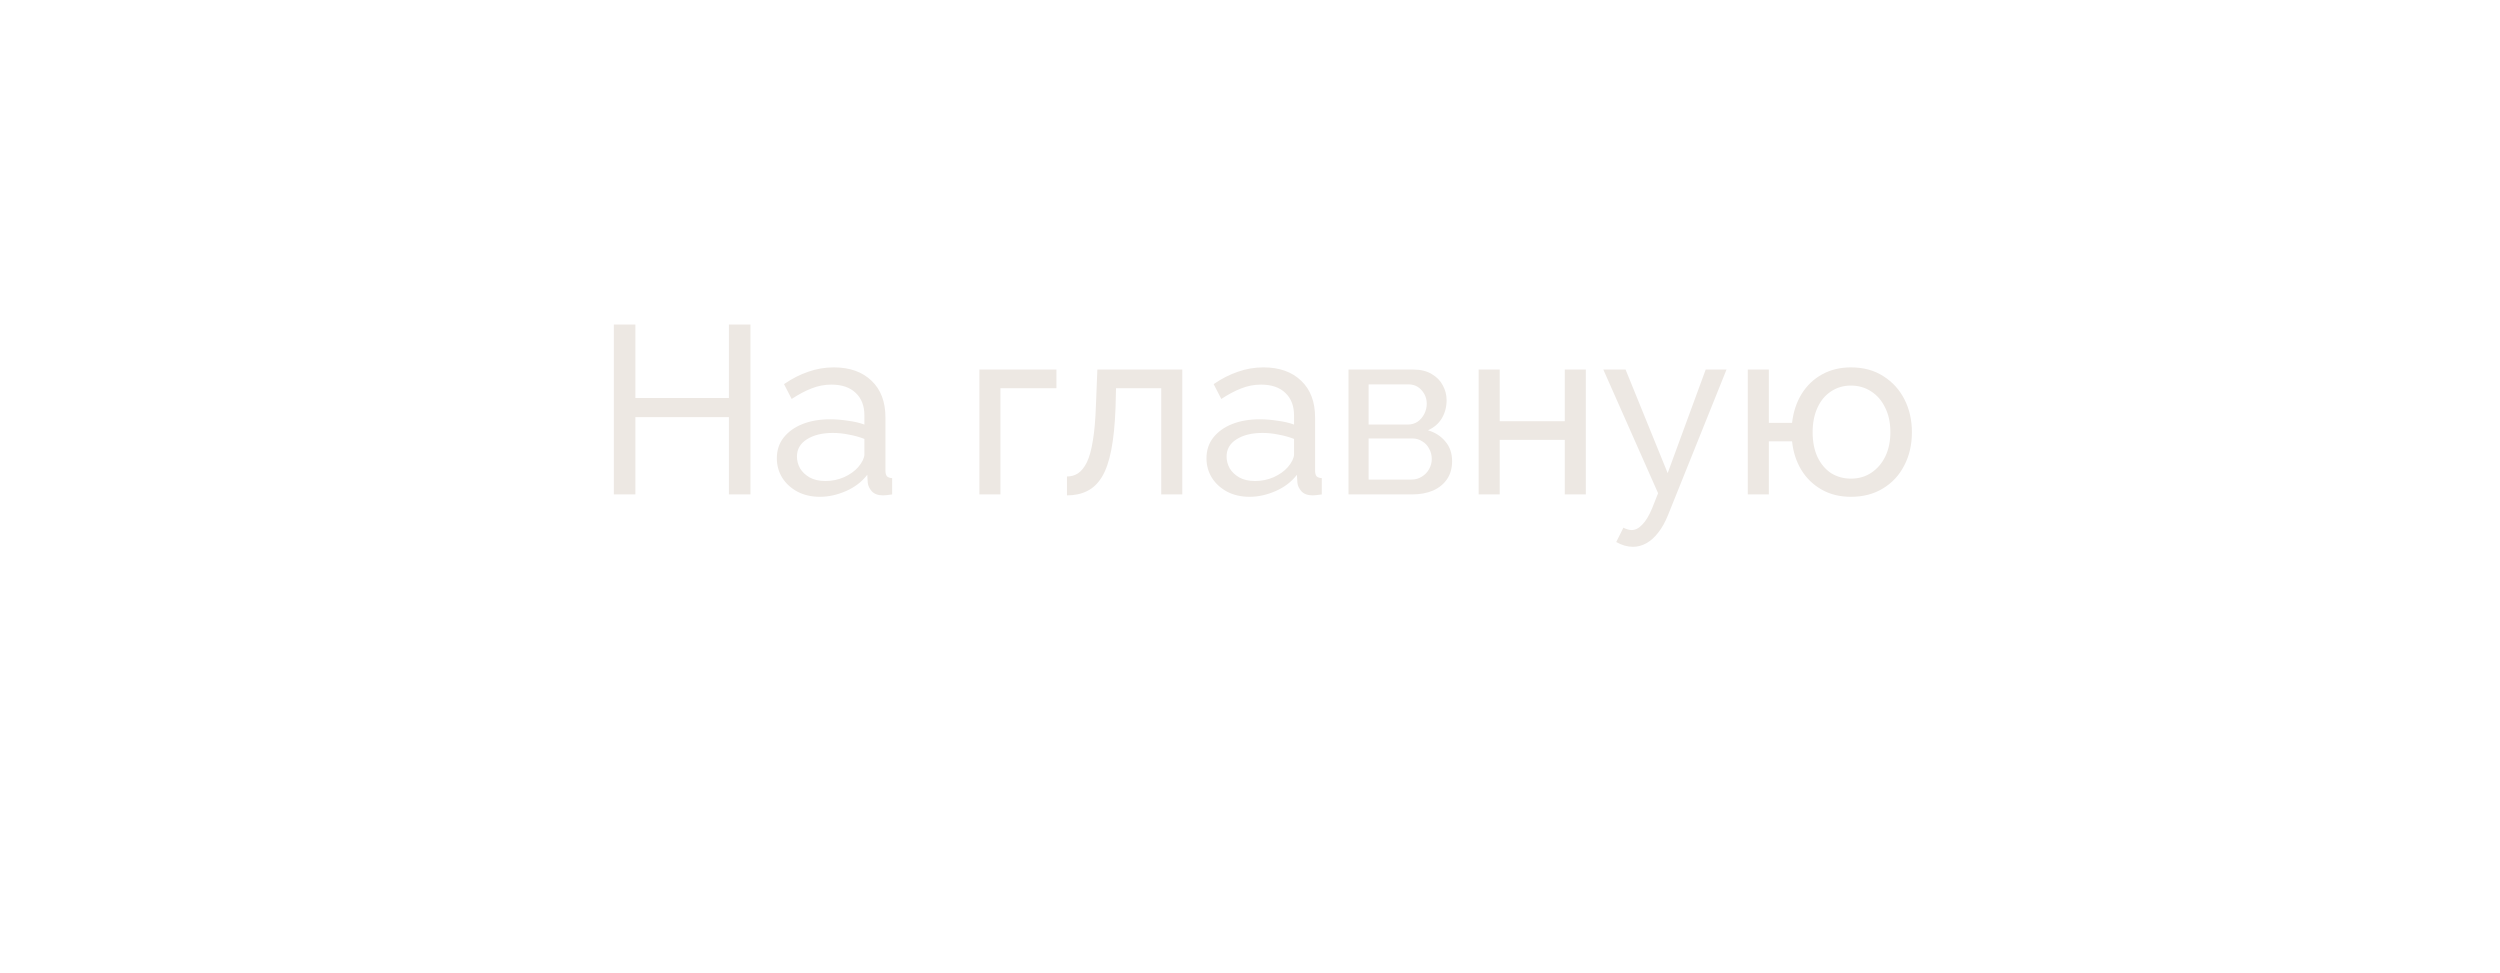 <?xml version="1.0" encoding="UTF-8"?> <svg xmlns="http://www.w3.org/2000/svg" width="627" height="244" viewBox="0 0 627 244" fill="none"> <path d="M188.212 81.4V124H182.812V104.62H159.352V124H153.952V81.4H159.352V99.82H182.812V81.4H188.212ZM194.831 114.94C194.831 112.94 195.391 111.22 196.511 109.78C197.671 108.3 199.251 107.16 201.251 106.36C203.251 105.56 205.571 105.16 208.211 105.16C209.611 105.16 211.091 105.28 212.651 105.52C214.211 105.72 215.591 106.04 216.791 106.48V104.2C216.791 101.8 216.071 99.92 214.631 98.56C213.191 97.16 211.151 96.46 208.511 96.46C206.791 96.46 205.131 96.78 203.531 97.42C201.971 98.02 200.311 98.9 198.551 100.06L196.631 96.34C198.671 94.94 200.711 93.9 202.751 93.22C204.791 92.5 206.911 92.14 209.111 92.14C213.111 92.14 216.271 93.26 218.591 95.5C220.911 97.7 222.071 100.78 222.071 104.74V118C222.071 118.64 222.191 119.12 222.431 119.44C222.711 119.72 223.151 119.88 223.751 119.92V124C223.231 124.08 222.771 124.14 222.371 124.18C222.011 124.22 221.711 124.24 221.471 124.24C220.231 124.24 219.291 123.9 218.651 123.22C218.051 122.54 217.711 121.82 217.631 121.06L217.511 119.08C216.151 120.84 214.371 122.2 212.171 123.16C209.971 124.12 207.791 124.6 205.631 124.6C203.551 124.6 201.691 124.18 200.051 123.34C198.411 122.46 197.131 121.3 196.211 119.86C195.291 118.38 194.831 116.74 194.831 114.94ZM215.231 117.16C215.711 116.6 216.091 116.04 216.371 115.48C216.651 114.88 216.791 114.38 216.791 113.98V110.08C215.551 109.6 214.251 109.24 212.891 109C211.531 108.72 210.191 108.58 208.871 108.58C206.191 108.58 204.011 109.12 202.331 110.2C200.691 111.24 199.871 112.68 199.871 114.52C199.871 115.52 200.131 116.5 200.651 117.46C201.211 118.38 202.011 119.14 203.051 119.74C204.131 120.34 205.451 120.64 207.011 120.64C208.651 120.64 210.211 120.32 211.691 119.68C213.171 119 214.351 118.16 215.231 117.16ZM245.63 124V92.68H264.95V97.36H250.91V124H245.63ZM267.598 124.24V119.5C268.638 119.5 269.558 119.24 270.358 118.72C271.198 118.16 271.938 117.24 272.578 115.96C273.218 114.64 273.718 112.84 274.078 110.56C274.478 108.24 274.738 105.3 274.858 101.74L275.218 92.68H296.518V124H291.238V97.36H279.898L279.778 102.22C279.618 106.5 279.258 110.06 278.698 112.9C278.138 115.74 277.358 117.98 276.358 119.62C275.358 121.26 274.118 122.44 272.638 123.16C271.198 123.88 269.518 124.24 267.598 124.24ZM302.585 114.94C302.585 112.94 303.145 111.22 304.265 109.78C305.425 108.3 307.005 107.16 309.005 106.36C311.005 105.56 313.325 105.16 315.965 105.16C317.365 105.16 318.845 105.28 320.405 105.52C321.965 105.72 323.345 106.04 324.545 106.48V104.2C324.545 101.8 323.825 99.92 322.385 98.56C320.945 97.16 318.905 96.46 316.265 96.46C314.545 96.46 312.885 96.78 311.285 97.42C309.725 98.02 308.065 98.9 306.305 100.06L304.385 96.34C306.425 94.94 308.465 93.9 310.505 93.22C312.545 92.5 314.665 92.14 316.865 92.14C320.865 92.14 324.025 93.26 326.345 95.5C328.665 97.7 329.825 100.78 329.825 104.74V118C329.825 118.64 329.945 119.12 330.185 119.44C330.465 119.72 330.905 119.88 331.505 119.92V124C330.985 124.08 330.525 124.14 330.125 124.18C329.765 124.22 329.465 124.24 329.225 124.24C327.985 124.24 327.045 123.9 326.405 123.22C325.805 122.54 325.465 121.82 325.385 121.06L325.265 119.08C323.905 120.84 322.125 122.2 319.925 123.16C317.725 124.12 315.545 124.6 313.385 124.6C311.305 124.6 309.445 124.18 307.805 123.34C306.165 122.46 304.885 121.3 303.965 119.86C303.045 118.38 302.585 116.74 302.585 114.94ZM322.985 117.16C323.465 116.6 323.845 116.04 324.125 115.48C324.405 114.88 324.545 114.38 324.545 113.98V110.08C323.305 109.6 322.005 109.24 320.645 109C319.285 108.72 317.945 108.58 316.625 108.58C313.945 108.58 311.765 109.12 310.085 110.2C308.445 111.24 307.625 112.68 307.625 114.52C307.625 115.52 307.885 116.5 308.405 117.46C308.965 118.38 309.765 119.14 310.805 119.74C311.885 120.34 313.205 120.64 314.765 120.64C316.405 120.64 317.965 120.32 319.445 119.68C320.925 119 322.105 118.16 322.985 117.16ZM338.208 124V92.68H354.408C356.288 92.68 357.848 93.06 359.088 93.82C360.328 94.54 361.248 95.48 361.848 96.64C362.488 97.8 362.808 99.04 362.808 100.36C362.808 102.04 362.408 103.56 361.608 104.92C360.808 106.24 359.648 107.24 358.128 107.92C359.928 108.44 361.388 109.38 362.508 110.74C363.628 112.06 364.188 113.7 364.188 115.66C364.188 117.42 363.768 118.92 362.928 120.16C362.088 121.4 360.908 122.36 359.388 123.04C357.868 123.68 356.108 124 354.108 124H338.208ZM343.248 120.28H353.988C354.948 120.28 355.808 120.04 356.568 119.56C357.368 119.08 357.988 118.44 358.428 117.64C358.868 116.84 359.088 116 359.088 115.12C359.088 114.16 358.868 113.3 358.428 112.54C358.028 111.74 357.448 111.12 356.688 110.68C355.968 110.2 355.128 109.96 354.168 109.96H343.248V120.28ZM343.248 106.48H353.028C353.988 106.48 354.828 106.24 355.548 105.76C356.268 105.24 356.828 104.58 357.228 103.78C357.628 102.98 357.828 102.14 357.828 101.26C357.828 99.94 357.388 98.8 356.508 97.84C355.668 96.88 354.568 96.4 353.208 96.4H343.248V106.48ZM370.845 124V92.68H376.125V105.64H392.445V92.68H397.725V124H392.445V110.32H376.125V124H370.845ZM409.551 137.14C408.871 137.14 408.171 137.04 407.451 136.84C406.771 136.64 406.071 136.34 405.351 135.94L407.151 132.34C407.511 132.54 407.851 132.68 408.171 132.76C408.531 132.88 408.871 132.94 409.191 132.94C410.151 132.94 411.051 132.48 411.891 131.56C412.771 130.68 413.591 129.32 414.351 127.48L415.851 123.7L402.111 92.68H407.691L418.251 118.66L427.791 92.68H433.011L418.371 129.1C417.651 130.9 416.831 132.38 415.911 133.54C414.991 134.74 413.991 135.64 412.911 136.24C411.831 136.84 410.711 137.14 409.551 137.14ZM464.206 124.6C461.446 124.6 459.006 124 456.886 122.8C454.766 121.6 453.066 119.96 451.786 117.88C450.506 115.76 449.726 113.36 449.446 110.68H443.626V124H438.346V92.68H443.626V106.06H449.446C449.766 103.3 450.566 100.88 451.846 98.8C453.166 96.68 454.886 95.04 457.006 93.88C459.126 92.72 461.526 92.14 464.206 92.14C467.366 92.14 470.086 92.88 472.366 94.36C474.646 95.8 476.406 97.74 477.646 100.18C478.886 102.62 479.506 105.36 479.506 108.4C479.506 111.52 478.866 114.3 477.586 116.74C476.346 119.18 474.566 121.1 472.246 122.5C469.966 123.9 467.286 124.6 464.206 124.6ZM464.206 120.04C466.166 120.04 467.886 119.54 469.366 118.54C470.846 117.54 472.006 116.18 472.846 114.46C473.686 112.7 474.106 110.68 474.106 108.4C474.106 106 473.666 103.94 472.786 102.22C471.946 100.46 470.766 99.1 469.246 98.14C467.766 97.18 466.086 96.7 464.206 96.7C462.326 96.7 460.646 97.2 459.166 98.2C457.726 99.16 456.606 100.52 455.806 102.28C455.006 104.04 454.606 106.08 454.606 108.4C454.606 110.76 455.006 112.82 455.806 114.58C456.646 116.34 457.786 117.7 459.226 118.66C460.706 119.58 462.366 120.04 464.206 120.04Z" fill="#EDE8E3"></path> </svg> 